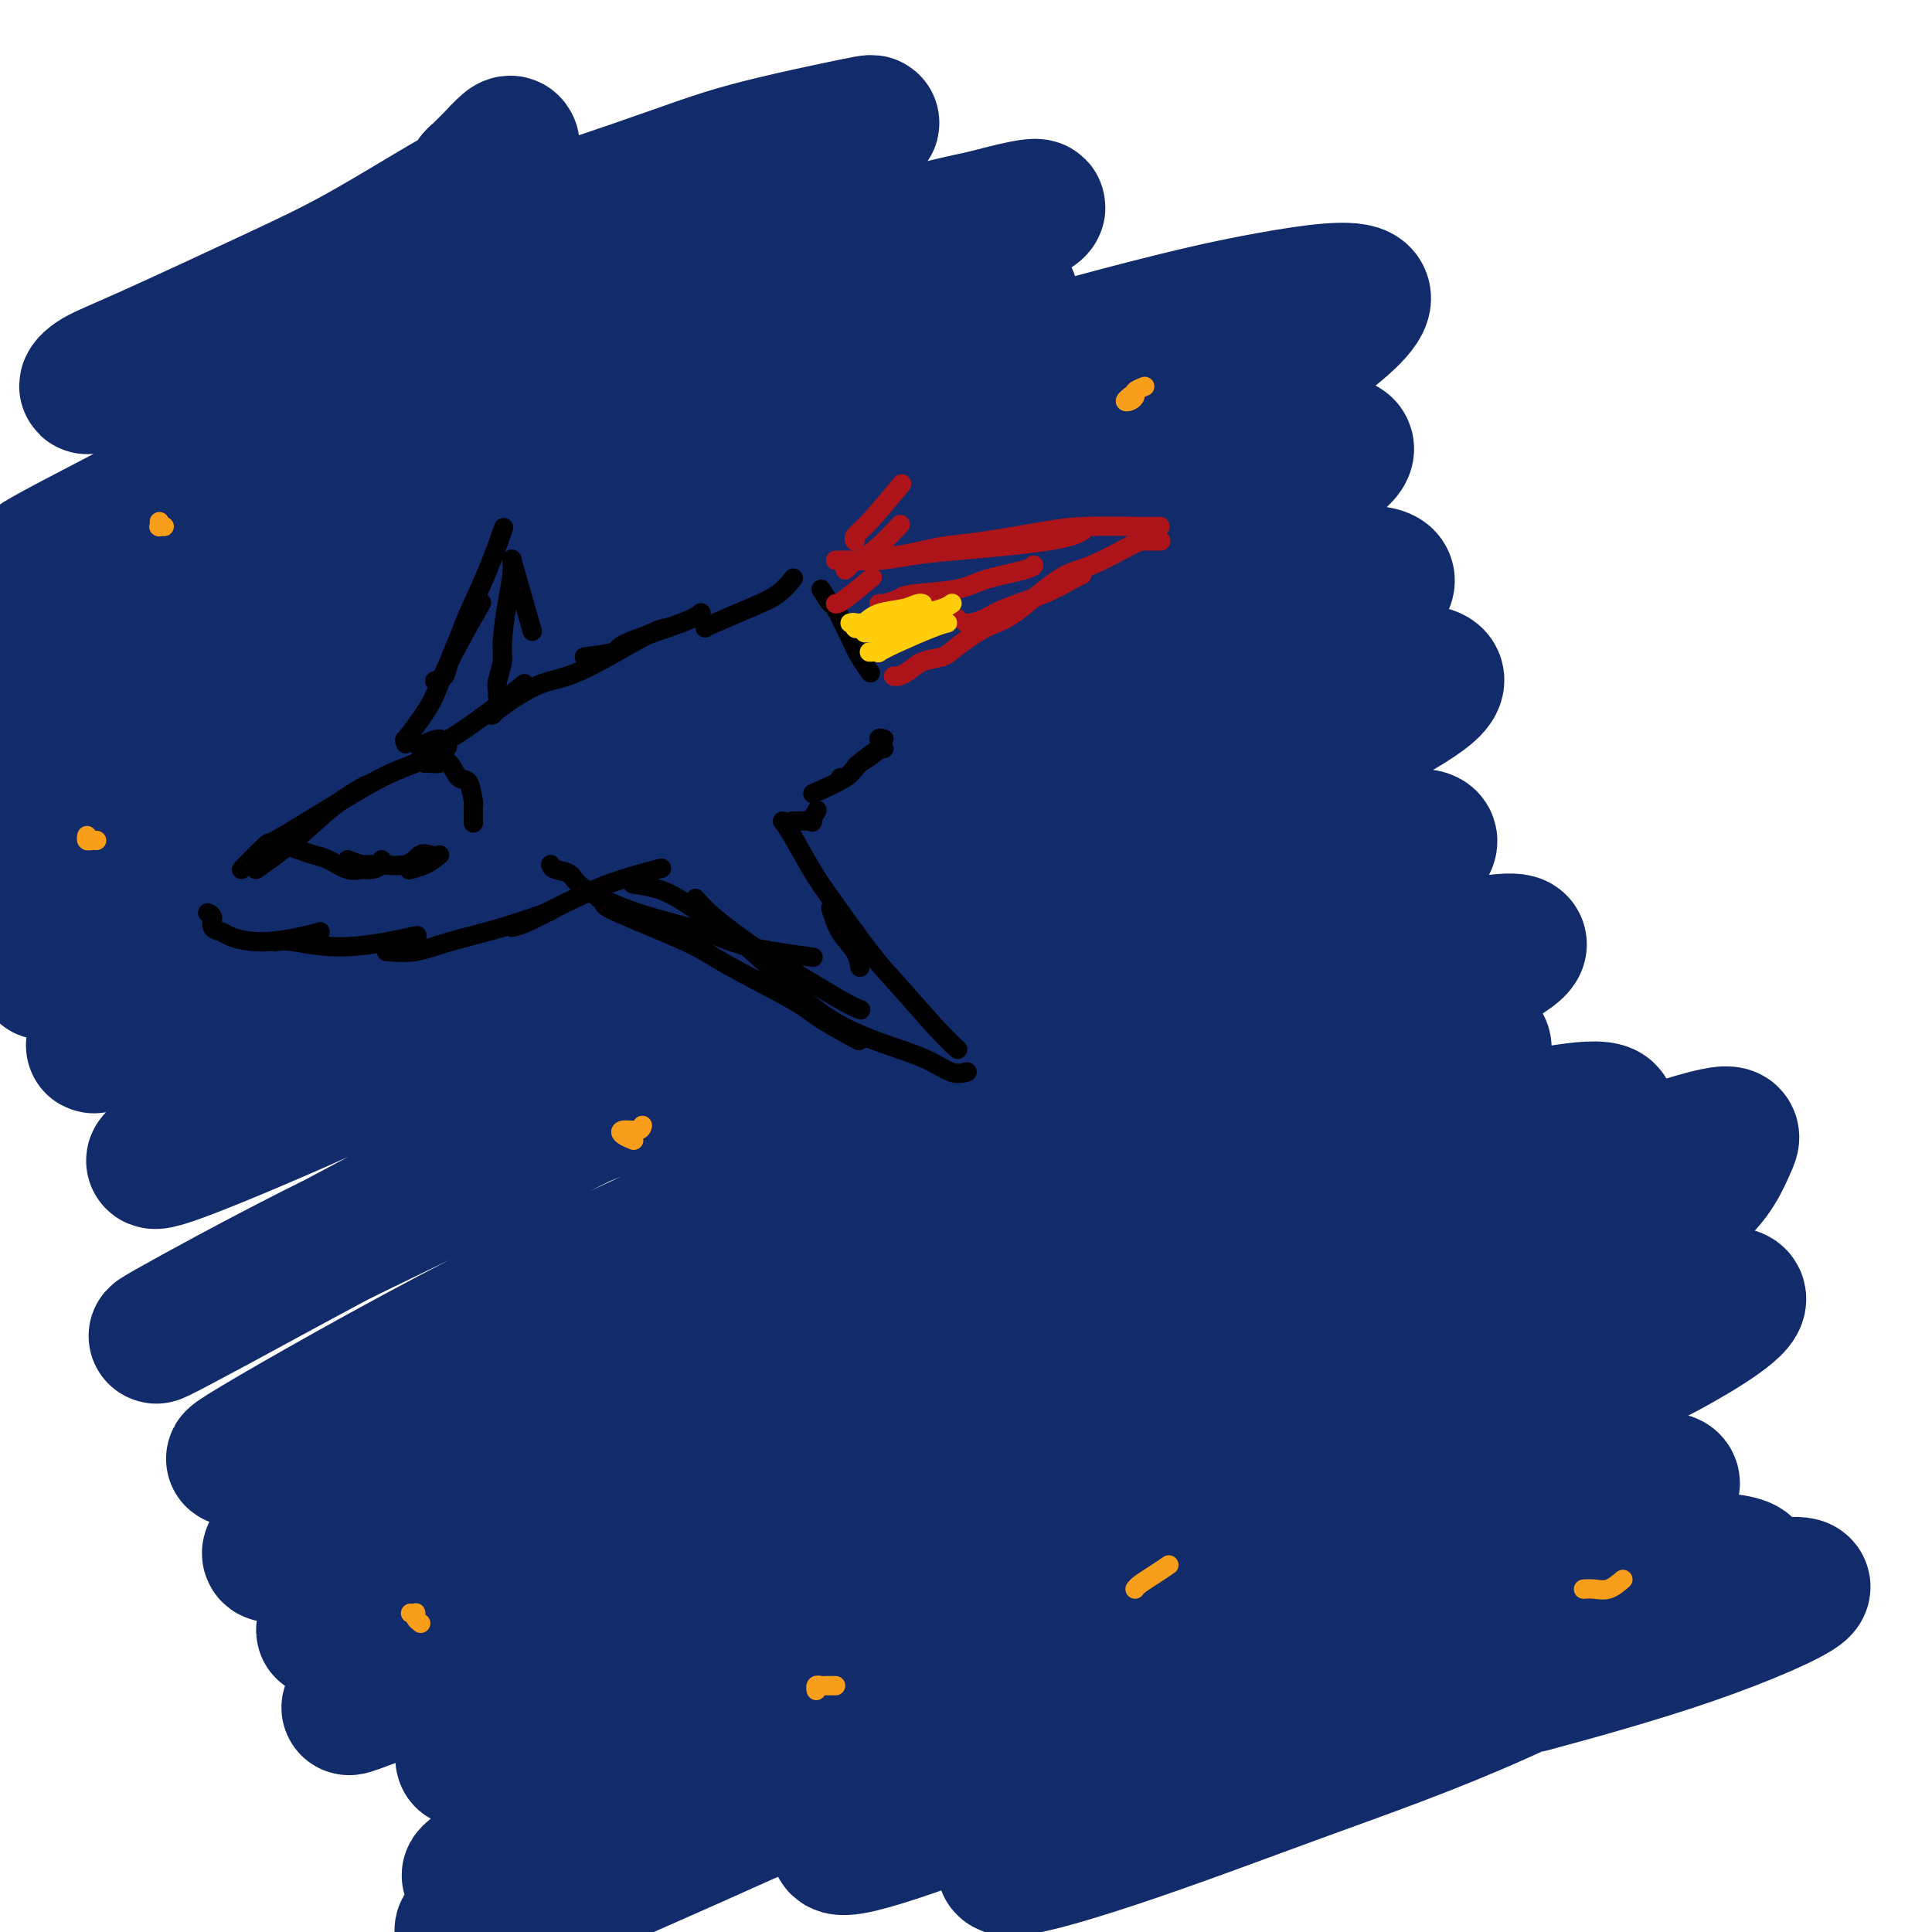 <svg viewBox='0 0 400 400' version='1.1' xmlns='http://www.w3.org/2000/svg' xmlns:xlink='http://www.w3.org/1999/xlink'><g fill='none' stroke='#122B6A' stroke-width='28' stroke-linecap='round' stroke-linejoin='round'><path d='M106,30c-0.137,-0.286 -0.275,-0.572 -1,0c-0.725,0.572 -2.039,2.002 -3,3c-0.961,0.998 -1.569,1.563 -2,2c-0.431,0.437 -0.686,0.748 -1,1c-0.314,0.252 -0.688,0.447 -1,1c-0.312,0.553 -0.563,1.463 -1,2c-0.437,0.537 -1.062,0.699 -5,3c-3.938,2.301 -11.190,6.740 -17,10c-5.810,3.260 -10.178,5.341 -18,9c-7.822,3.659 -19.098,8.898 -26,12c-6.902,3.102 -9.431,4.069 -11,5c-1.569,0.931 -2.179,1.825 -2,2c0.179,0.175 1.147,-0.370 8,-3c6.853,-2.630 19.589,-7.346 29,-11c9.411,-3.654 15.495,-6.245 29,-11c13.505,-4.755 34.429,-11.672 47,-16c12.571,-4.328 16.787,-6.066 24,-8c7.213,-1.934 17.421,-4.064 22,-5c4.579,-0.936 3.527,-0.676 3,0c-0.527,0.676 -0.531,1.770 -5,5c-4.469,3.230 -13.403,8.597 -29,16c-15.597,7.403 -37.858,16.841 -53,24c-15.142,7.159 -23.165,12.040 -36,19c-12.835,6.960 -30.481,16.000 -40,21c-9.519,5.000 -10.911,5.961 -10,6c0.911,0.039 4.127,-0.842 8,-3c3.873,-2.158 8.405,-5.592 22,-12c13.595,-6.408 36.252,-15.790 52,-22c15.748,-6.210 24.586,-9.249 40,-14c15.414,-4.751 37.404,-11.215 51,-15c13.596,-3.785 18.798,-4.893 24,-6'/><path d='M204,45c18.825,-5.085 8.388,-0.297 4,2c-4.388,2.297 -2.725,2.105 -10,6c-7.275,3.895 -23.486,11.879 -36,18c-12.514,6.121 -21.331,10.380 -40,19c-18.669,8.620 -47.191,21.600 -69,31c-21.809,9.400 -36.906,15.218 -46,19c-9.094,3.782 -12.186,5.527 -10,4c2.186,-1.527 9.648,-6.325 19,-12c9.352,-5.675 20.593,-12.228 32,-18c11.407,-5.772 22.979,-10.762 42,-18c19.021,-7.238 45.489,-16.724 66,-23c20.511,-6.276 35.064,-9.341 43,-11c7.936,-1.659 9.255,-1.913 10,-1c0.745,0.913 0.917,2.992 -9,9c-9.917,6.008 -29.923,15.946 -45,23c-15.077,7.054 -25.224,11.224 -49,22c-23.776,10.776 -61.179,28.160 -78,36c-16.821,7.840 -13.059,6.137 -20,9c-6.941,2.863 -24.583,10.291 -26,10c-1.417,-0.291 13.392,-8.300 26,-15c12.608,-6.700 23.017,-12.091 45,-22c21.983,-9.909 55.542,-24.337 88,-36c32.458,-11.663 63.817,-20.562 84,-26c20.183,-5.438 29.192,-7.416 38,-9c8.808,-1.584 17.415,-2.772 19,-1c1.585,1.772 -3.852,6.506 -10,11c-6.148,4.494 -13.006,8.748 -33,18c-19.994,9.252 -53.122,23.500 -88,39c-34.878,15.500 -71.506,32.250 -95,43c-23.494,10.750 -33.856,15.500 -41,18c-7.144,2.500 -11.072,2.750 -15,3'/><path d='M0,193c-4.474,0.848 -8.160,1.468 20,-13c28.160,-14.468 88.166,-44.025 121,-59c32.834,-14.975 38.494,-15.368 49,-18c10.506,-2.632 25.856,-7.503 34,-10c8.144,-2.497 9.082,-2.619 11,-2c1.918,0.619 4.815,1.979 4,4c-0.815,2.021 -5.341,4.703 -23,13c-17.659,8.297 -48.452,22.209 -71,33c-22.548,10.791 -36.850,18.462 -58,28c-21.150,9.538 -49.146,20.944 -64,27c-14.854,6.056 -16.564,6.763 -11,3c5.564,-3.763 18.404,-11.996 31,-19c12.596,-7.004 24.949,-12.777 48,-23c23.051,-10.223 56.801,-24.894 87,-36c30.199,-11.106 56.846,-18.646 72,-23c15.154,-4.354 18.813,-5.523 23,-6c4.187,-0.477 8.900,-0.262 3,4c-5.900,4.262 -22.413,12.569 -36,19c-13.587,6.431 -24.248,10.984 -50,23c-25.752,12.016 -66.596,31.495 -93,44c-26.404,12.505 -38.369,18.037 -52,24c-13.631,5.963 -28.928,12.357 -25,10c3.928,-2.357 27.080,-13.465 37,-19c9.920,-5.535 6.607,-5.496 23,-13c16.393,-7.504 52.493,-22.549 85,-34c32.507,-11.451 61.423,-19.307 79,-24c17.577,-4.693 23.815,-6.224 31,-7c7.185,-0.776 15.318,-0.795 11,3c-4.318,3.795 -21.086,11.406 -35,18c-13.914,6.594 -24.976,12.170 -48,23c-23.024,10.830 -58.012,26.915 -93,43'/><path d='M110,206c-36.607,17.507 -40.126,19.276 -51,24c-10.874,4.724 -29.105,12.405 -27,10c2.105,-2.405 24.545,-14.896 34,-20c9.455,-5.104 5.926,-2.820 22,-10c16.074,-7.180 51.751,-23.824 84,-36c32.249,-12.176 61.069,-19.883 79,-25c17.931,-5.117 24.971,-7.643 33,-9c8.029,-1.357 17.046,-1.546 12,3c-5.046,4.546 -24.154,13.826 -39,21c-14.846,7.174 -25.428,12.243 -51,25c-25.572,12.757 -66.134,33.202 -92,46c-25.866,12.798 -37.035,17.950 -49,24c-11.965,6.050 -24.724,12.997 -30,16c-5.276,3.003 -3.068,2.060 10,-5c13.068,-7.060 36.997,-20.238 55,-29c18.003,-8.762 30.081,-13.110 54,-22c23.919,-8.890 59.681,-22.323 81,-30c21.319,-7.677 28.197,-9.599 38,-12c9.803,-2.401 22.531,-5.283 23,-3c0.469,2.283 -11.321,9.730 -21,15c-9.679,5.270 -17.245,8.364 -40,19c-22.755,10.636 -60.698,28.814 -87,42c-26.302,13.186 -40.964,21.379 -55,29c-14.036,7.621 -27.448,14.671 -36,19c-8.552,4.329 -12.244,5.936 -4,1c8.244,-4.936 28.424,-16.417 47,-26c18.576,-9.583 35.549,-17.270 53,-25c17.451,-7.730 35.378,-15.505 59,-24c23.622,-8.495 52.937,-17.710 72,-23c19.063,-5.290 27.875,-6.654 30,-6c2.125,0.654 -2.438,3.327 -7,6'/><path d='M307,201c-7.236,4.394 -21.827,12.379 -50,26c-28.173,13.621 -69.930,32.878 -89,42c-19.070,9.122 -15.455,8.109 -31,16c-15.545,7.891 -50.251,24.687 -67,32c-16.749,7.313 -15.541,5.145 -12,2c3.541,-3.145 9.414,-7.267 25,-16c15.586,-8.733 40.884,-22.079 70,-35c29.116,-12.921 62.049,-25.418 84,-33c21.951,-7.582 32.920,-10.249 43,-13c10.080,-2.751 19.270,-5.587 24,-6c4.730,-0.413 5.000,1.596 -4,8c-9.000,6.404 -27.270,17.204 -54,31c-26.730,13.796 -61.921,30.588 -87,42c-25.079,11.412 -40.046,17.444 -53,23c-12.954,5.556 -23.895,10.635 -31,14c-7.105,3.365 -10.374,5.014 -6,2c4.374,-3.014 16.391,-10.693 36,-21c19.609,-10.307 46.810,-23.243 77,-36c30.190,-12.757 63.371,-25.335 85,-33c21.629,-7.665 31.708,-10.418 43,-13c11.292,-2.582 23.799,-4.995 23,-2c-0.799,2.995 -14.903,11.396 -27,18c-12.097,6.604 -22.189,11.409 -48,23c-25.811,11.591 -67.343,29.969 -94,42c-26.657,12.031 -38.438,17.717 -53,24c-14.562,6.283 -31.903,13.164 -37,15c-5.097,1.836 2.051,-1.373 8,-5c5.949,-3.627 10.698,-7.673 31,-18c20.302,-10.327 56.158,-26.934 82,-38c25.842,-11.066 41.669,-16.590 63,-24c21.331,-7.410 48.165,-16.705 75,-26'/><path d='M333,242c27.232,-9.410 26.312,-7.934 25,-5c-1.312,2.934 -3.016,7.327 -8,11c-4.984,3.673 -13.247,6.628 -36,17c-22.753,10.372 -59.994,28.161 -87,41c-27.006,12.839 -43.775,20.727 -60,28c-16.225,7.273 -31.905,13.932 -46,20c-14.095,6.068 -26.604,11.544 -25,10c1.604,-1.544 17.320,-10.108 30,-17c12.680,-6.892 22.323,-12.111 47,-22c24.677,-9.889 64.389,-24.449 90,-33c25.611,-8.551 37.122,-11.093 53,-15c15.878,-3.907 36.121,-9.177 42,-9c5.879,0.177 -2.608,5.802 -10,10c-7.392,4.198 -13.690,6.970 -36,17c-22.310,10.030 -60.632,27.320 -87,39c-26.368,11.680 -40.781,17.751 -60,26c-19.219,8.249 -43.243,18.678 -56,24c-12.757,5.322 -14.246,5.539 -9,2c5.246,-3.539 17.229,-10.832 28,-17c10.771,-6.168 20.332,-11.210 41,-20c20.668,-8.790 52.443,-21.329 73,-29c20.557,-7.671 29.897,-10.473 38,-13c8.103,-2.527 14.968,-4.778 18,-4c3.032,0.778 2.231,4.587 -11,12c-13.231,7.413 -38.892,18.432 -58,27c-19.108,8.568 -31.663,14.686 -52,24c-20.337,9.314 -48.455,21.824 -63,28c-14.545,6.176 -15.517,6.016 -17,6c-1.483,-0.016 -3.476,0.111 5,-5c8.476,-5.111 27.422,-15.460 52,-26c24.578,-10.540 54.789,-21.270 85,-32'/><path d='M239,337c22.727,-8.286 37.044,-12.999 54,-18c16.956,-5.001 36.551,-10.288 46,-12c9.449,-1.712 8.753,0.153 3,4c-5.753,3.847 -16.563,9.677 -35,18c-18.437,8.323 -44.501,19.138 -63,27c-18.499,7.862 -29.432,12.769 -40,17c-10.568,4.231 -20.772,7.784 -26,9c-5.228,1.216 -5.479,0.094 -3,-2c2.479,-2.094 7.688,-5.159 21,-11c13.312,-5.841 34.726,-14.459 58,-22c23.274,-7.541 48.406,-14.004 64,-18c15.594,-3.996 21.648,-5.524 28,-6c6.352,-0.476 13.001,0.102 15,1c1.999,0.898 -0.651,2.118 -10,7c-9.349,4.882 -25.395,13.426 -40,20c-14.605,6.574 -27.769,11.178 -41,16c-13.231,4.822 -26.530,9.860 -39,14c-12.470,4.140 -24.113,7.381 -23,5c1.113,-2.381 14.981,-10.383 26,-16c11.019,-5.617 19.189,-8.849 37,-15c17.811,-6.151 45.262,-15.219 62,-20c16.738,-4.781 22.764,-5.273 29,-6c6.236,-0.727 12.682,-1.690 11,0c-1.682,1.690 -11.491,6.032 -23,10c-11.509,3.968 -24.717,7.562 -30,9c-5.283,1.438 -2.642,0.719 0,0'/></g>
<g fill='none' stroke='#F99E1B' stroke-width='4' stroke-linecap='round' stroke-linejoin='round'><path d='M237,80c-0.865,0.338 -1.731,0.675 -2,1c-0.269,0.325 0.058,0.637 0,1c-0.058,0.363 -0.500,0.778 -1,1c-0.500,0.222 -1.058,0.252 -1,0c0.058,-0.252 0.731,-0.786 1,-1c0.269,-0.214 0.135,-0.107 0,0'/><path d='M33,108c0.030,0.423 0.060,0.845 0,1c-0.060,0.155 -0.208,0.042 0,0c0.208,-0.042 0.774,-0.012 1,0c0.226,0.012 0.113,0.006 0,0'/><path d='M18,173c-0.083,0.423 -0.167,0.845 0,1c0.167,0.155 0.583,0.042 1,0c0.417,-0.042 0.833,-0.012 1,0c0.167,0.012 0.083,0.006 0,0'/><path d='M133,233c-0.099,0.445 -0.198,0.890 -1,1c-0.802,0.110 -2.308,-0.115 -3,0c-0.692,0.115 -0.571,0.569 0,1c0.571,0.431 1.592,0.837 2,1c0.408,0.163 0.204,0.081 0,0'/><path d='M85,334c0.415,0.022 0.829,0.045 1,0c0.171,-0.045 0.097,-0.156 0,0c-0.097,0.156 -0.219,0.581 0,1c0.219,0.419 0.777,0.834 1,1c0.223,0.166 0.112,0.083 0,0'/><path d='M242,324c-0.958,0.649 -1.917,1.298 -3,2c-1.083,0.702 -2.292,1.458 -3,2c-0.708,0.542 -0.917,0.869 -1,1c-0.083,0.131 -0.042,0.065 0,0'/><path d='M336,327c-0.988,0.845 -1.976,1.690 -3,2c-1.024,0.310 -2.083,0.083 -3,0c-0.917,-0.083 -1.690,-0.024 -2,0c-0.310,0.024 -0.155,0.012 0,0'/><path d='M173,349c-0.332,0.002 -0.663,0.004 -1,0c-0.337,-0.004 -0.679,-0.015 -1,0c-0.321,0.015 -0.622,0.056 -1,0c-0.378,-0.056 -0.832,-0.207 -1,0c-0.168,0.207 -0.048,0.774 0,1c0.048,0.226 0.024,0.113 0,0'/></g>
<g fill='none' stroke='#000000' stroke-width='4' stroke-linecap='round' stroke-linejoin='round'><path d='M53,180c2.655,-1.863 5.310,-3.726 8,-6c2.690,-2.274 5.417,-4.958 8,-7c2.583,-2.042 5.024,-3.440 6,-4c0.976,-0.560 0.488,-0.280 0,0'/><path d='M50,180c2.104,-2.130 4.209,-4.260 5,-5c0.791,-0.740 0.269,-0.090 2,-1c1.731,-0.910 5.715,-3.379 10,-6c4.285,-2.621 8.870,-5.393 12,-7c3.130,-1.607 4.804,-2.048 7,-3c2.196,-0.952 4.913,-2.415 6,-3c1.087,-0.585 0.543,-0.293 0,0'/><path d='M43,189c0.476,0.221 0.952,0.442 1,1c0.048,0.558 -0.333,1.453 0,2c0.333,0.547 1.379,0.745 2,1c0.621,0.255 0.818,0.565 2,1c1.182,0.435 3.348,0.993 6,1c2.652,0.007 5.791,-0.537 8,-1c2.209,-0.463 3.488,-0.847 4,-1c0.512,-0.153 0.256,-0.077 0,0'/><path d='M57,195c0.833,-0.173 1.667,-0.345 4,0c2.333,0.345 6.167,1.208 11,1c4.833,-0.208 10.667,-1.488 13,-2c2.333,-0.512 1.167,-0.256 0,0'/><path d='M80,197c2.005,0.159 4.010,0.319 6,0c1.990,-0.319 3.967,-1.116 7,-2c3.033,-0.884 7.124,-1.853 11,-3c3.876,-1.147 7.536,-2.470 9,-3c1.464,-0.530 0.732,-0.265 0,0'/><path d='M87,155c0.101,-0.281 0.201,-0.562 1,-1c0.799,-0.438 2.295,-1.032 3,-1c0.705,0.032 0.617,0.691 2,0c1.383,-0.691 4.237,-2.732 6,-4c1.763,-1.268 2.436,-1.765 4,-3c1.564,-1.235 4.018,-3.210 5,-4c0.982,-0.790 0.491,-0.395 0,0'/><path d='M102,148c-0.305,0.105 -0.610,0.210 1,-1c1.610,-1.210 5.136,-3.736 8,-5c2.864,-1.264 5.067,-1.267 9,-3c3.933,-1.733 9.597,-5.197 13,-7c3.403,-1.803 4.544,-1.944 5,-2c0.456,-0.056 0.228,-0.028 0,0'/><path d='M121,136c2.498,-0.301 4.995,-0.603 6,-1c1.005,-0.397 0.517,-0.890 3,-2c2.483,-1.110 7.938,-2.837 11,-4c3.062,-1.163 3.732,-1.761 4,-2c0.268,-0.239 0.134,-0.120 0,0'/><path d='M146,130c0.211,-0.150 0.421,-0.300 2,-1c1.579,-0.700 4.526,-1.951 7,-3c2.474,-1.049 4.474,-1.898 6,-3c1.526,-1.102 2.579,-2.458 3,-3c0.421,-0.542 0.211,-0.271 0,0'/><path d='M106,192c0.842,-0.211 1.684,-0.421 3,-1c1.316,-0.579 3.105,-1.526 6,-3c2.895,-1.474 6.895,-3.474 11,-5c4.105,-1.526 8.316,-2.579 10,-3c1.684,-0.421 0.842,-0.211 0,0'/><path d='M114,179c0.112,0.367 0.223,0.734 1,1c0.777,0.266 2.219,0.431 3,1c0.781,0.569 0.901,1.543 3,3c2.099,1.457 6.176,3.396 11,5c4.824,1.604 10.396,2.873 14,4c3.604,1.127 5.239,2.111 9,3c3.761,0.889 9.646,1.683 12,2c2.354,0.317 1.177,0.159 0,0'/><path d='M144,186c0.955,1.118 1.909,2.237 4,4c2.091,1.763 5.317,4.171 8,6c2.683,1.829 4.822,3.078 8,5c3.178,1.922 7.394,4.518 10,6c2.606,1.482 3.602,1.852 4,2c0.398,0.148 0.199,0.074 0,0'/><path d='M162,170c0.458,0.578 0.915,1.157 2,3c1.085,1.843 2.796,4.951 4,7c1.204,2.049 1.899,3.040 4,6c2.101,2.960 5.607,7.890 8,11c2.393,3.110 3.672,4.401 6,7c2.328,2.599 5.704,6.508 8,9c2.296,2.492 3.513,3.569 4,4c0.487,0.431 0.243,0.215 0,0'/><path d='M172,188c0.536,1.750 1.071,3.500 2,5c0.929,1.500 2.250,2.750 3,4c0.750,1.250 0.929,2.500 1,3c0.071,0.500 0.036,0.250 0,0'/><path d='M131,183c1.697,0.263 3.394,0.526 5,1c1.606,0.474 3.120,1.158 6,3c2.880,1.842 7.126,4.842 10,7c2.874,2.158 4.376,3.476 7,6c2.624,2.524 6.371,6.256 10,9c3.629,2.744 7.141,4.500 11,6c3.859,1.500 8.065,2.742 11,4c2.935,1.258 4.598,2.531 6,3c1.402,0.469 2.543,0.134 3,0c0.457,-0.134 0.228,-0.067 0,0'/><path d='M124,186c0.460,0.351 0.921,0.702 1,1c0.079,0.298 -0.223,0.542 3,2c3.223,1.458 9.972,4.129 14,6c4.028,1.871 5.336,2.943 9,5c3.664,2.057 9.683,5.098 13,7c3.317,1.902 3.931,2.666 6,4c2.069,1.334 5.591,3.238 7,4c1.409,0.762 0.704,0.381 0,0'/><path d='M164,170c0.075,0.016 0.150,0.032 1,0c0.850,-0.032 2.475,-0.112 3,0c0.525,0.112 -0.051,0.415 0,0c0.051,-0.415 0.729,-1.547 1,-2c0.271,-0.453 0.136,-0.226 0,0'/><path d='M84,154c0.070,-0.512 0.139,-1.025 0,-1c-0.139,0.025 -0.488,0.586 0,0c0.488,-0.586 1.813,-2.320 3,-4c1.187,-1.680 2.236,-3.306 3,-5c0.764,-1.694 1.244,-3.456 3,-7c1.756,-3.544 4.787,-8.870 6,-11c1.213,-2.130 0.606,-1.065 0,0'/><path d='M90,141c0.783,-0.209 1.567,-0.418 2,-1c0.433,-0.582 0.516,-1.537 1,-3c0.484,-1.463 1.370,-3.433 2,-5c0.630,-1.567 1.004,-2.729 2,-5c0.996,-2.271 2.614,-5.650 4,-9c1.386,-3.350 2.539,-6.671 3,-8c0.461,-1.329 0.231,-0.664 0,0'/><path d='M103,144c0.032,-0.299 0.064,-0.599 0,-1c-0.064,-0.401 -0.224,-0.904 0,-2c0.224,-1.096 0.830,-2.784 1,-4c0.170,-1.216 -0.098,-1.958 0,-4c0.098,-2.042 0.562,-5.382 1,-8c0.438,-2.618 0.849,-4.512 1,-6c0.151,-1.488 0.043,-2.568 0,-3c-0.043,-0.432 -0.022,-0.216 0,0'/><path d='M106,116c0.622,2.178 1.244,4.356 2,7c0.756,2.644 1.644,5.756 2,7c0.356,1.244 0.178,0.622 0,0'/><path d='M170,122c0.811,1.311 1.622,2.621 2,3c0.378,0.379 0.322,-0.175 1,1c0.678,1.175 2.089,4.078 3,6c0.911,1.922 1.322,2.864 2,4c0.678,1.136 1.622,2.468 2,3c0.378,0.532 0.189,0.266 0,0'/><path d='M183,153c-0.540,-0.139 -1.079,-0.278 -1,0c0.079,0.278 0.778,0.975 0,2c-0.778,1.025 -3.032,2.380 -4,3c-0.968,0.620 -0.651,0.506 -1,1c-0.349,0.494 -1.363,1.594 -2,2c-0.637,0.406 -0.896,0.116 -1,0c-0.104,-0.116 -0.052,-0.058 0,0'/><path d='M183,155c-0.532,0.073 -1.065,0.146 -1,0c0.065,-0.146 0.727,-0.512 0,0c-0.727,0.512 -2.844,1.900 -4,3c-1.156,1.100 -1.350,1.912 -3,3c-1.650,1.088 -4.757,2.454 -6,3c-1.243,0.546 -0.621,0.273 0,0'/><path d='M88,158c-0.065,0.007 -0.131,0.013 0,0c0.131,-0.013 0.458,-0.046 1,0c0.542,0.046 1.298,0.171 2,0c0.702,-0.171 1.351,-0.637 2,0c0.649,0.637 1.298,2.378 2,3c0.702,0.622 1.456,0.125 2,1c0.544,0.875 0.878,3.121 1,4c0.122,0.879 0.033,0.390 0,1c-0.033,0.610 -0.009,2.317 0,3c0.009,0.683 0.005,0.341 0,0'/><path d='M91,177c-0.933,0.733 -1.867,1.467 -3,2c-1.133,0.533 -2.467,0.867 -3,1c-0.533,0.133 -0.267,0.067 0,0'/><path d='M59,175c0.992,0.323 1.985,0.647 3,1c1.015,0.353 2.053,0.736 3,1c0.947,0.264 1.802,0.408 3,1c1.198,0.592 2.738,1.633 4,2c1.262,0.367 2.247,0.060 3,0c0.753,-0.060 1.274,0.128 2,0c0.726,-0.128 1.657,-0.573 2,-1c0.343,-0.427 0.098,-0.836 0,-1c-0.098,-0.164 -0.049,-0.082 0,0'/><path d='M72,178c1.090,0.439 2.180,0.878 3,1c0.820,0.122 1.369,-0.072 3,0c1.631,0.072 4.344,0.411 6,0c1.656,-0.411 2.253,-1.572 3,-2c0.747,-0.428 1.642,-0.122 2,0c0.358,0.122 0.179,0.061 0,0'/></g>
<g fill='none' stroke='#AD1419' stroke-width='4' stroke-linecap='round' stroke-linejoin='round'><path d='M177,111c0.043,0.501 0.086,1.002 0,1c-0.086,-0.002 -0.301,-0.506 0,-1c0.301,-0.494 1.120,-0.979 3,-3c1.880,-2.021 4.823,-5.577 6,-7c1.177,-1.423 0.589,-0.711 0,0'/><path d='M175,118c0.316,-0.294 0.632,-0.587 1,-1c0.368,-0.413 0.789,-0.945 1,-1c0.211,-0.055 0.211,0.367 1,0c0.789,-0.367 2.366,-1.522 4,-3c1.634,-1.478 3.324,-3.279 4,-4c0.676,-0.721 0.338,-0.360 0,0'/><path d='M173,125c0.289,0.022 0.578,0.044 2,-1c1.422,-1.044 3.978,-3.156 5,-4c1.022,-0.844 0.511,-0.422 0,0'/><path d='M182,125c0.200,0.000 0.400,0.000 1,0c0.600,0.000 1.600,-0.000 2,0c0.400,0.000 0.200,0.000 0,0'/><path d='M173,116c0.187,0.007 0.375,0.014 1,0c0.625,-0.014 1.689,-0.048 3,0c1.311,0.048 2.870,0.177 5,0c2.130,-0.177 4.830,-0.661 7,-1c2.170,-0.339 3.808,-0.534 9,-1c5.192,-0.466 13.936,-1.202 19,-2c5.064,-0.798 6.447,-1.656 7,-2c0.553,-0.344 0.277,-0.172 0,0'/><path d='M185,115c-0.034,0.087 -0.069,0.175 1,0c1.069,-0.175 3.241,-0.611 5,-1c1.759,-0.389 3.104,-0.731 5,-1c1.896,-0.269 4.344,-0.464 8,-1c3.656,-0.536 8.521,-1.411 12,-2c3.479,-0.589 5.572,-0.890 9,-1c3.428,-0.110 8.192,-0.030 11,0c2.808,0.030 3.659,0.008 4,0c0.341,-0.008 0.170,-0.004 0,0'/><path d='M185,140c0.467,-0.016 0.933,-0.031 1,0c0.067,0.031 -0.267,0.110 0,0c0.267,-0.110 1.134,-0.407 2,-1c0.866,-0.593 1.732,-1.480 3,-2c1.268,-0.520 2.939,-0.671 4,-1c1.061,-0.329 1.511,-0.834 3,-2c1.489,-1.166 4.017,-2.992 6,-4c1.983,-1.008 3.422,-1.198 6,-3c2.578,-1.802 6.296,-5.215 9,-7c2.704,-1.785 4.396,-1.942 7,-3c2.604,-1.058 6.121,-3.015 8,-4c1.879,-0.985 2.121,-0.996 3,-1c0.879,-0.004 2.394,-0.001 3,0c0.606,0.001 0.303,0.001 0,0'/><path d='M200,129c0.151,0.071 0.302,0.142 1,0c0.698,-0.142 1.942,-0.497 3,-1c1.058,-0.503 1.930,-1.154 4,-2c2.070,-0.846 5.338,-1.887 8,-3c2.662,-1.113 4.717,-2.300 6,-3c1.283,-0.700 1.795,-0.914 2,-1c0.205,-0.086 0.102,-0.043 0,0'/><path d='M183,125c1.169,-0.327 2.338,-0.655 3,-1c0.662,-0.345 0.819,-0.709 3,-1c2.181,-0.291 6.388,-0.509 9,-1c2.612,-0.491 3.628,-1.255 6,-2c2.372,-0.745 6.100,-1.470 8,-2c1.900,-0.530 1.971,-0.866 2,-1c0.029,-0.134 0.014,-0.067 0,0'/><path d='M183,129c-0.042,0.439 -0.085,0.878 0,1c0.085,0.122 0.296,-0.072 1,0c0.704,0.072 1.900,0.411 4,0c2.100,-0.411 5.104,-1.572 7,-2c1.896,-0.428 2.685,-0.122 3,0c0.315,0.122 0.158,0.061 0,0'/></g>
<g fill='none' stroke='#FFCD0A' stroke-width='4' stroke-linecap='round' stroke-linejoin='round'><path d='M176,129c0.449,-0.109 0.898,-0.218 1,0c0.102,0.218 -0.142,0.763 0,1c0.142,0.237 0.672,0.165 1,0c0.328,-0.165 0.456,-0.422 1,-1c0.544,-0.578 1.505,-1.475 3,-2c1.495,-0.525 3.524,-0.677 5,-1c1.476,-0.323 2.397,-0.818 3,-1c0.603,-0.182 0.886,-0.052 1,0c0.114,0.052 0.057,0.026 0,0'/><path d='M178,129c0.366,0.000 0.732,0.000 1,0c0.268,0.000 0.437,0.000 1,0c0.563,0.000 1.521,0.000 2,0c0.479,-0.000 0.479,0.000 1,0c0.521,0.000 1.563,0.000 3,0c1.437,0.000 3.268,0.000 4,0c0.732,0.000 0.366,0.000 0,0'/><path d='M180,135c0.916,-0.038 1.832,-0.077 2,0c0.168,0.077 -0.414,0.269 0,0c0.414,-0.269 1.822,-1.000 4,-2c2.178,-1.000 5.125,-2.269 7,-3c1.875,-0.731 2.679,-0.923 3,-1c0.321,-0.077 0.161,-0.038 0,0'/><path d='M182,131c-0.053,-0.024 -0.105,-0.049 0,0c0.105,0.049 0.368,0.171 1,0c0.632,-0.171 1.633,-0.633 3,-1c1.367,-0.367 3.099,-0.637 4,-1c0.901,-0.363 0.972,-0.818 1,-1c0.028,-0.182 0.014,-0.091 0,0'/><path d='M179,131c0.211,-0.022 0.421,-0.045 1,0c0.579,0.045 1.526,0.156 2,0c0.474,-0.156 0.474,-0.581 1,-1c0.526,-0.419 1.579,-0.834 2,-1c0.421,-0.166 0.211,-0.083 0,0'/><path d='M183,127c0.709,-0.002 1.419,-0.003 2,0c0.581,0.003 1.035,0.011 2,0c0.965,-0.011 2.441,-0.042 3,0c0.559,0.042 0.201,0.156 1,0c0.799,-0.156 2.753,-0.580 4,-1c1.247,-0.420 1.785,-0.834 2,-1c0.215,-0.166 0.108,-0.083 0,0'/></g>
</svg>